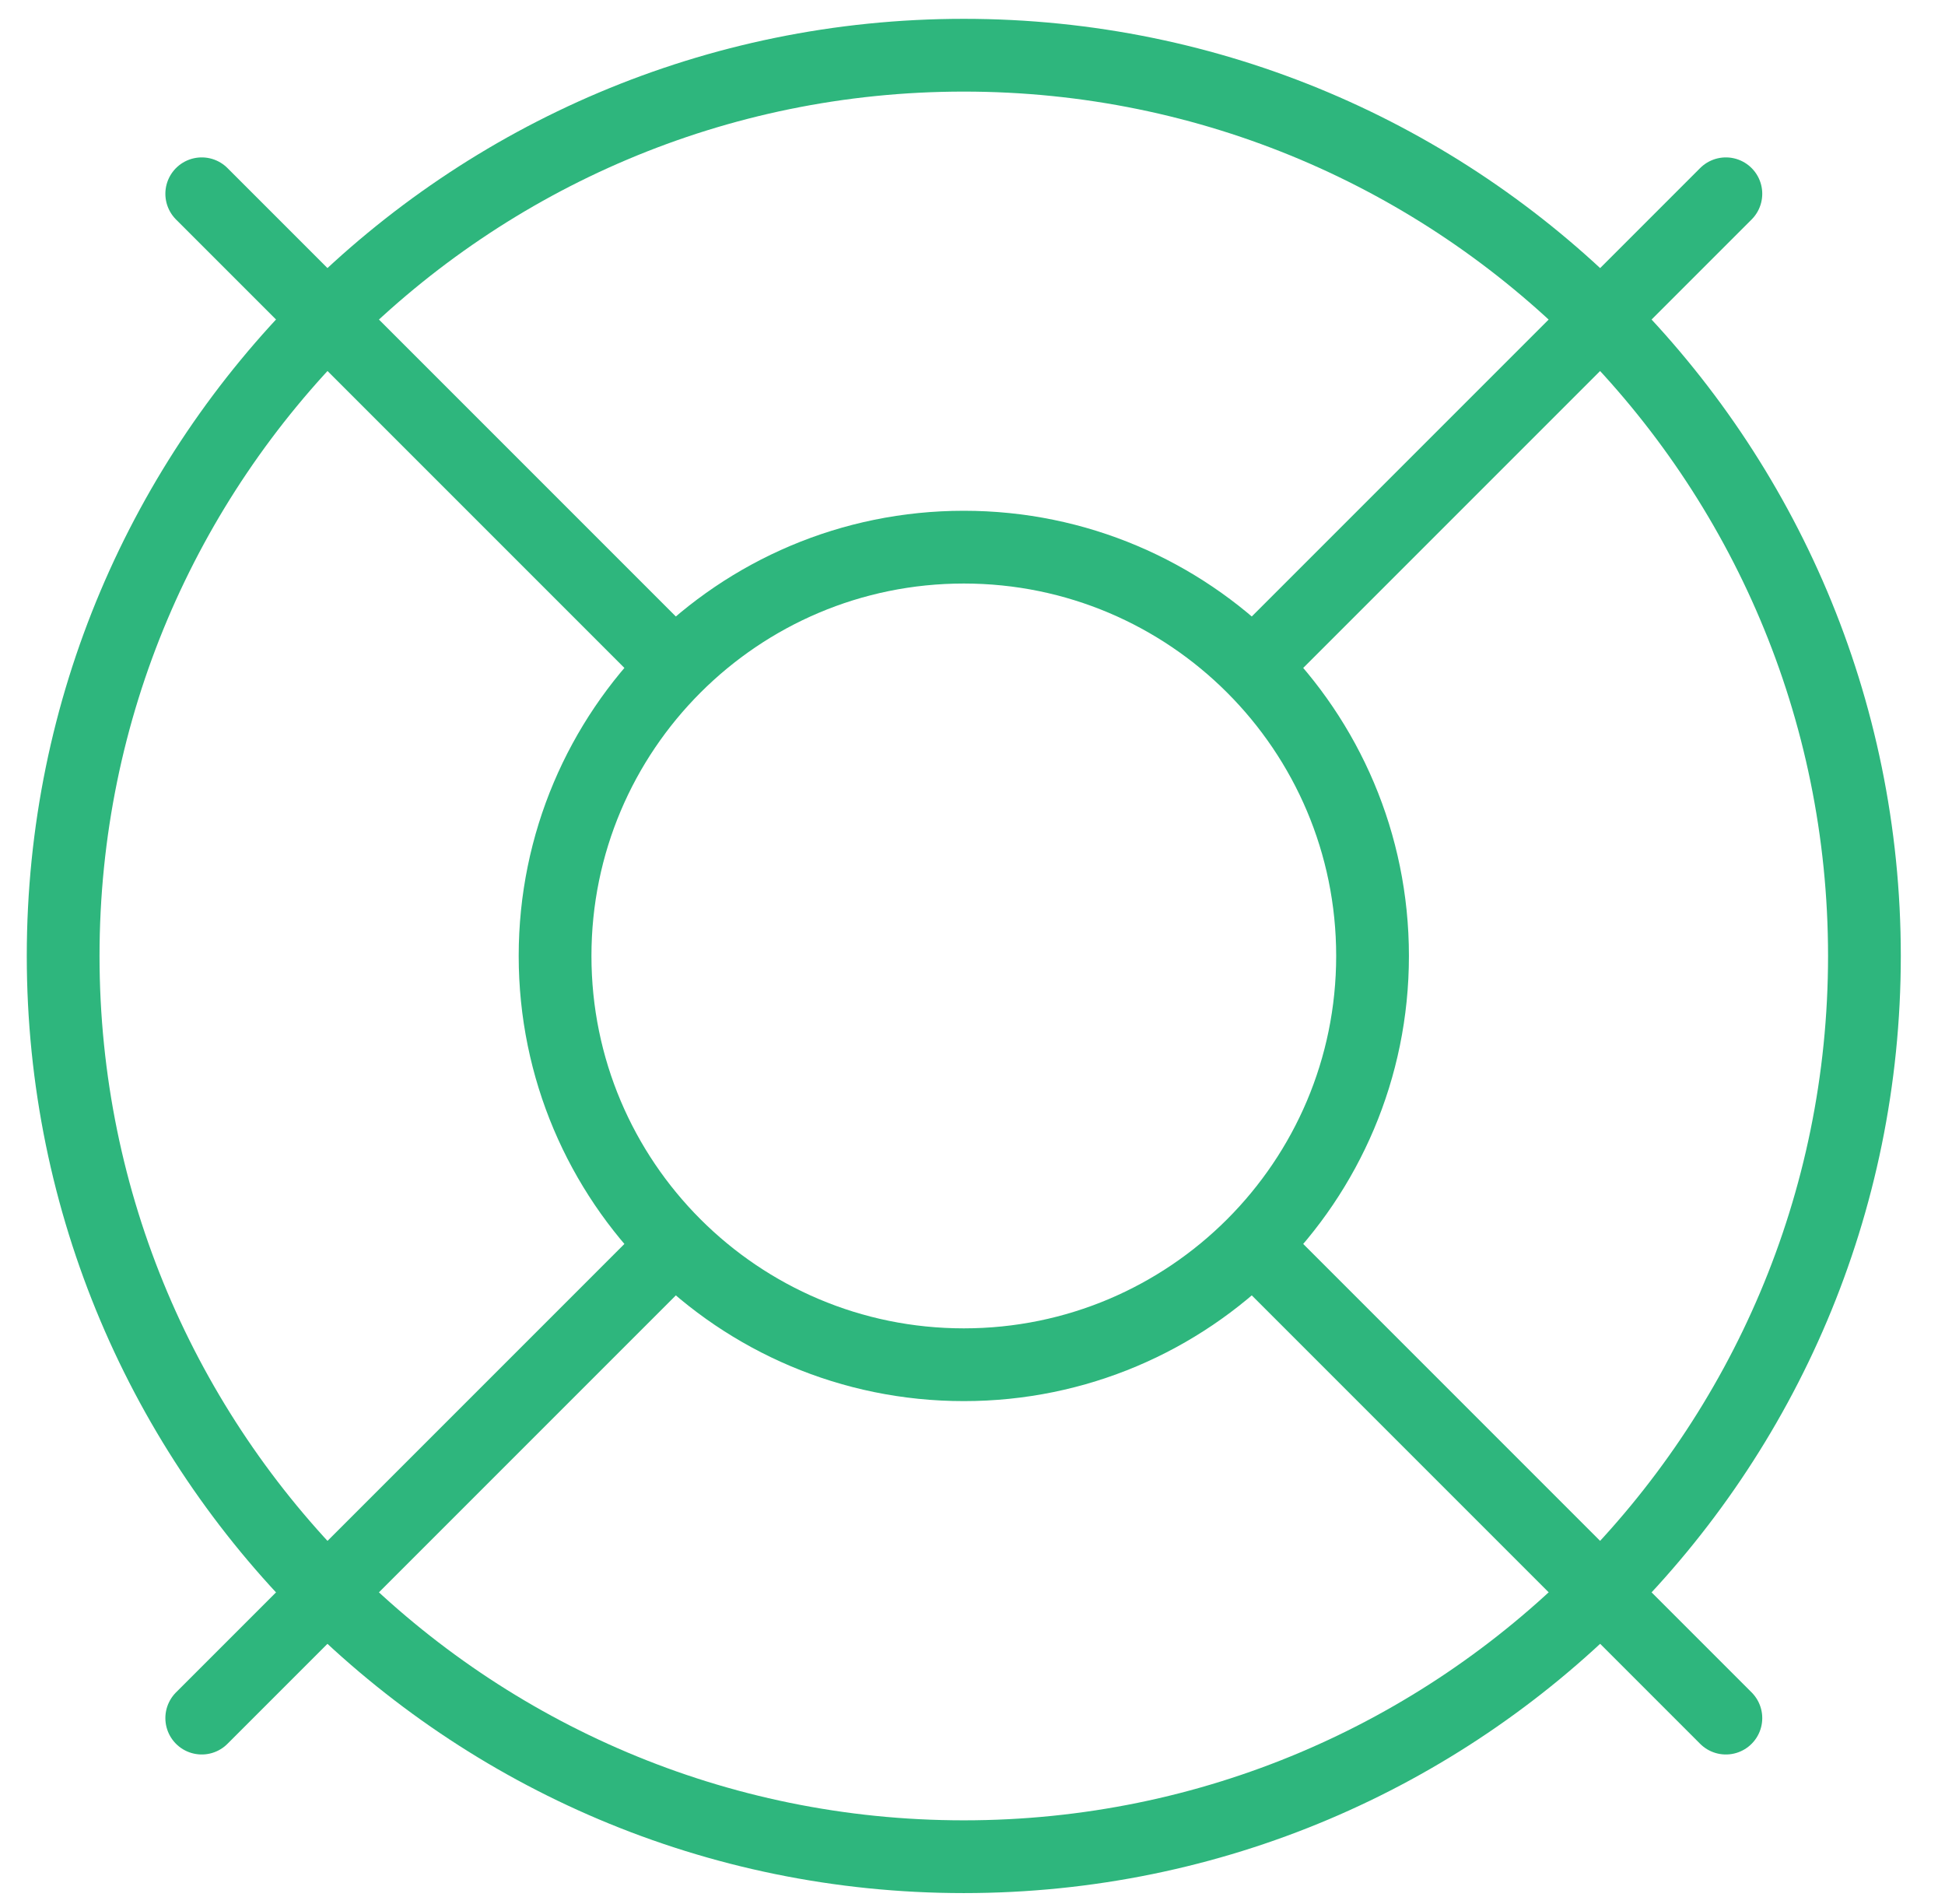 <svg width="47" height="46" viewBox="0 0 47 46" fill="none" xmlns="http://www.w3.org/2000/svg">
<path d="M41.705 4.682L30.288 16.099" stroke="#2EB67D" stroke-width="1.758" stroke-linecap="round" stroke-linejoin="round"/>
<path d="M4.875 4.682L16.292 16.099" stroke="#2EB67D" stroke-width="1.758" stroke-linecap="round" stroke-linejoin="round"/>
<path d="M4.875 41.512L16.292 30.095" stroke="#2EB67D" stroke-width="1.758" stroke-linecap="round" stroke-linejoin="round"/>
<path d="M41.705 41.512L30.288 30.095" stroke="#2EB67D" stroke-width="1.758" stroke-linecap="round" stroke-linejoin="round"/>
<path d="M23.29 44.861C35.309 44.861 45.053 35.117 45.053 23.097C45.053 11.078 35.309 1.334 23.29 1.334C11.27 1.334 1.526 11.078 1.526 23.097C1.526 35.117 11.27 44.861 23.29 44.861Z" stroke="#2EB67D" stroke-width="1.758" stroke-linecap="round" stroke-linejoin="round"/>
<path d="M23.29 32.974C28.745 32.974 33.167 28.552 33.167 23.097C33.167 17.642 28.745 13.22 23.29 13.22C17.835 13.22 13.413 17.642 13.413 23.097C13.413 28.552 17.835 32.974 23.29 32.974Z" stroke="#2EB67D" stroke-width="1.758" stroke-linecap="round" stroke-linejoin="round"/>
</svg>
